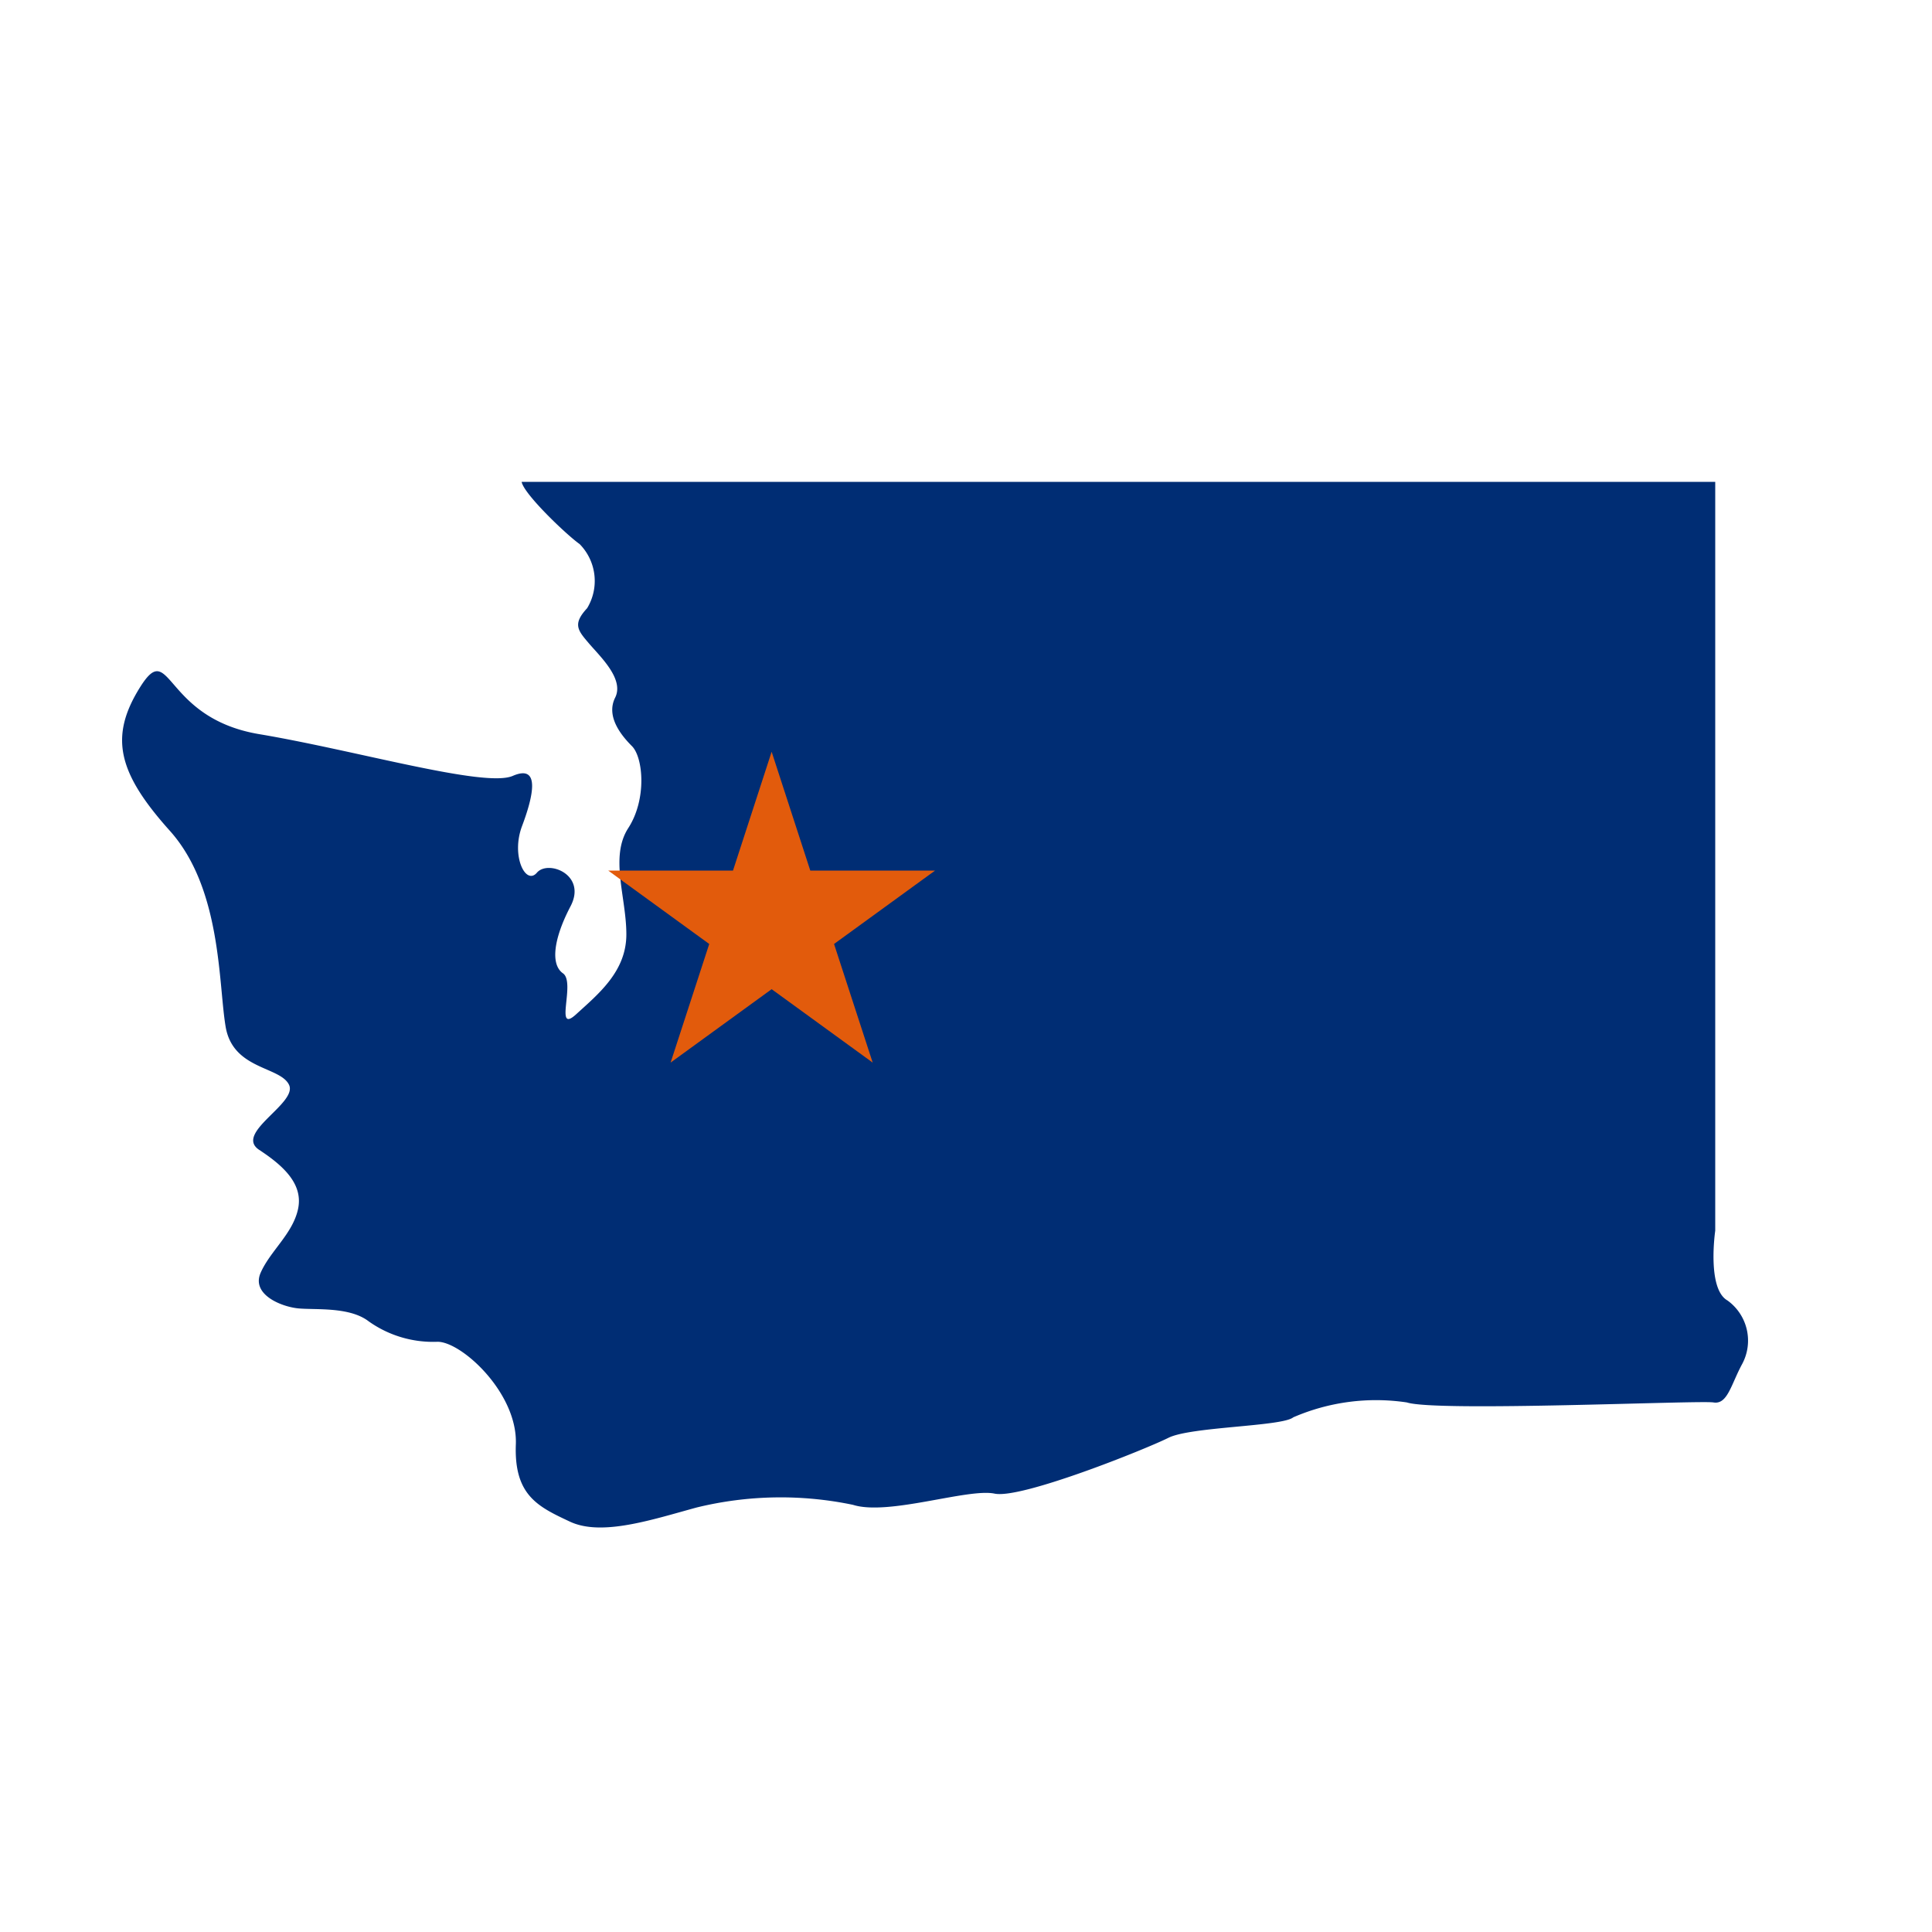 <svg id="Layer_1" data-name="Layer 1" xmlns="http://www.w3.org/2000/svg" viewBox="0 0 100 100"><defs><style>.cls-1{fill:#002d74;opacity:1;}.cls-2{fill:#e25b0c;}</style></defs><path class="cls-1" d="M88.78,24.94V63.7s-.44,3,.63,3.61a2.56,2.56,0,0,1,.77,3.28c-.58,1.06-.76,2.12-1.49,2s-14.33.5-15.87,0a10.78,10.78,0,0,0-5.88.77c-.58.48-5.3.48-6.46,1.06s-7.62,3.18-9,2.89-5.5,1.16-7.33.58a18.3,18.3,0,0,0-8.1.14c-2.31.63-4.91,1.5-6.55.73s-2.9-1.35-2.8-4-2.8-5.31-4.05-5.31a5.75,5.75,0,0,1-3.57-1.06c-1-.77-2.79-.58-3.66-.67S13,67,13.49,65.88s1.64-2,1.93-3.27-.67-2.22-2-3.09,2-2.41,1.54-3.37-2.9-.78-3.28-3S11.48,46,8.79,43s-3.15-4.86-1.54-7.43S8.41,37.16,13.42,38s11.67,2.79,13.12,2.16,1.06,1.06.48,2.6.19,3.09.77,2.41,2.6.1,1.74,1.74-1.06,3-.39,3.47-.48,3.18.68,2.12,2.6-2.22,2.6-4.14-.87-4,.1-5.5.77-3.66.19-4.24-1.35-1.55-.87-2.51-.77-2.12-1.35-2.8-.87-1-.1-1.83A2.72,2.72,0,0,0,30,28.16c-.68-.48-2.89-2.59-3-3.22Z"/><polygon class="cls-2" points="39.94 38.91 41.94 45.06 48.4 45.06 43.17 48.86 45.17 55 39.94 51.2 34.71 55 36.71 48.86 31.48 45.06 37.94 45.06 39.94 38.91"/></svg>